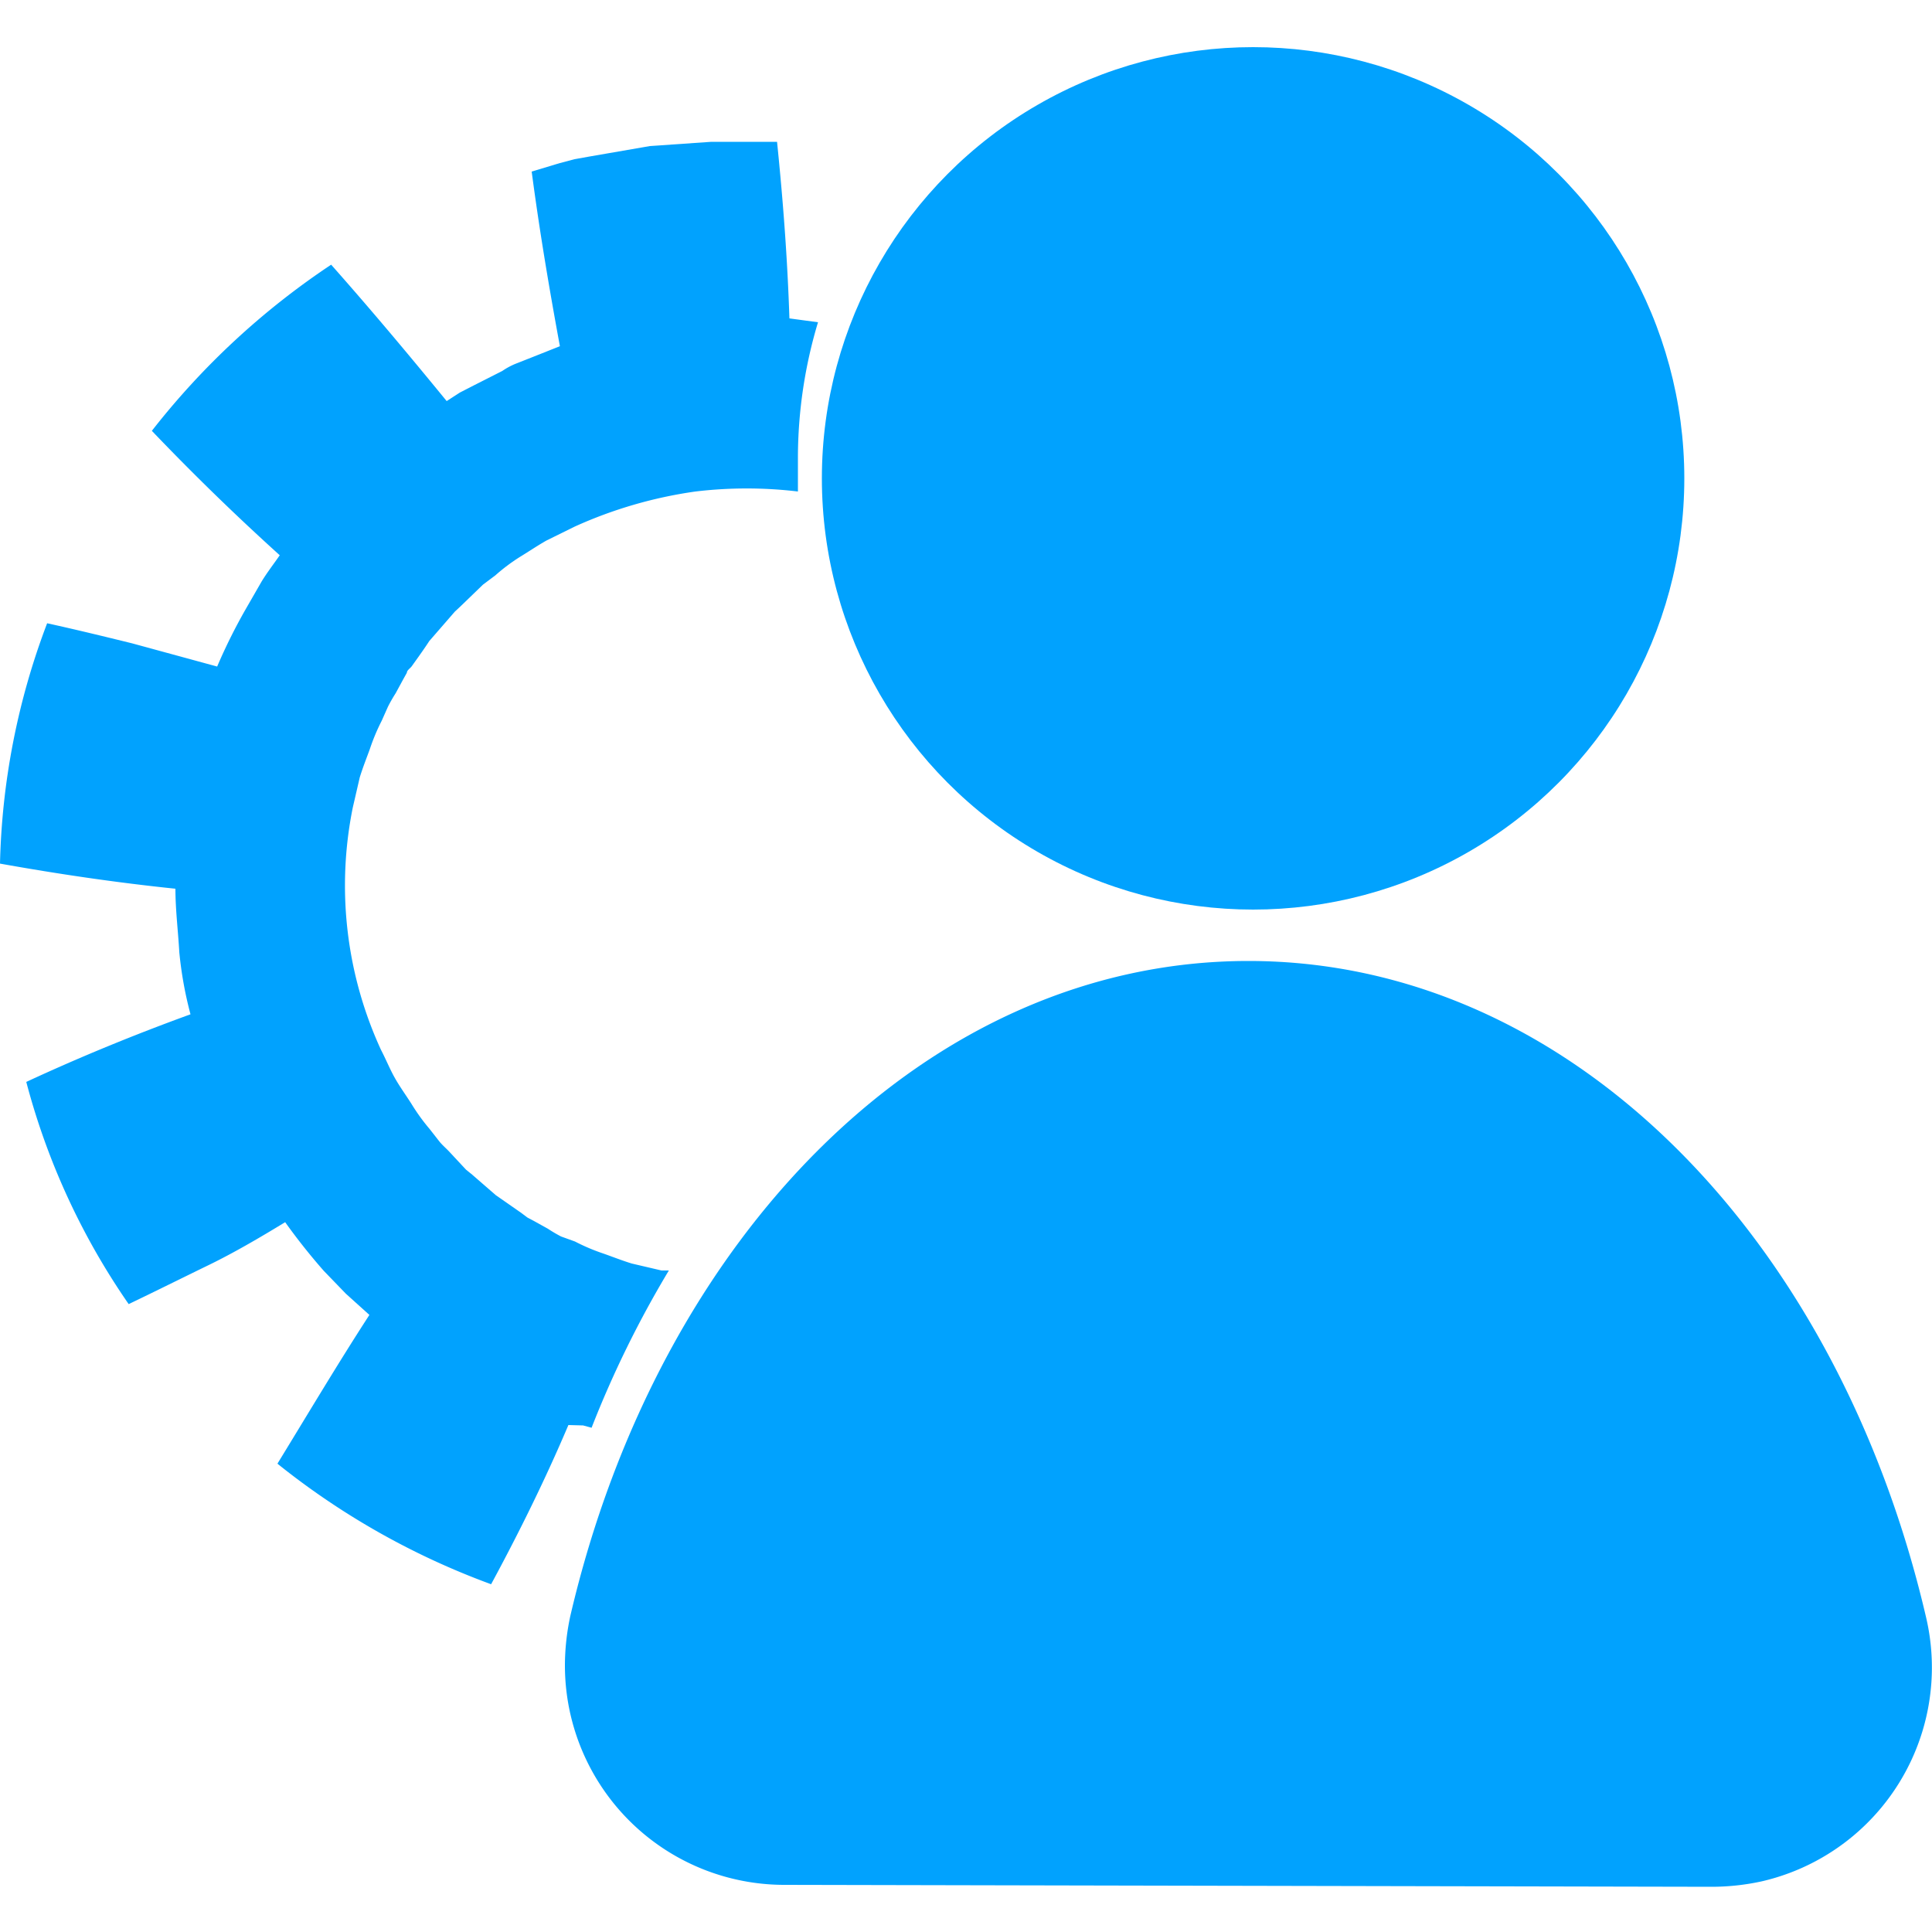 <svg id="Layer_1" data-name="Layer 1" xmlns="http://www.w3.org/2000/svg" viewBox="0 0 50 50"><defs><style>.cls-1{fill:#01a2fe;}</style></defs><title>systems-of-engagement-icon</title><path class="cls-1" d="M20.31,48.78a5.68,5.68,0,0,1-5.69-5.68,6.12,6.12,0,0,1,.14-1.28C17.05,32,24,24.87,32.31,24.87s15.25,7.14,17.54,17a5.68,5.68,0,0,1-4.26,6.82,6.12,6.12,0,0,1-1.28.14Z"/><circle class="cls-1" cx="32.43" cy="12.38" r="11.16"/><path class="cls-1" d="M15.09,36.89l.22.06a27,27,0,0,1,2-4.07h-.19l-.77-.18c-.26-.08-.51-.18-.74-.26a5.16,5.16,0,0,1-.73-.31L14.52,32a3.79,3.79,0,0,1-.34-.2l-.36-.2-.17-.09-.16-.12-.66-.46-.61-.53-.16-.13-.14-.15-.27-.29c-.09-.1-.2-.19-.28-.29l-.25-.32a5.13,5.13,0,0,1-.47-.65c-.14-.22-.3-.44-.43-.67s-.23-.48-.36-.73a10.17,10.17,0,0,1-.73-6.27l.18-.78c.08-.26.18-.51.26-.73a5.27,5.27,0,0,1,.31-.74l.16-.36a4,4,0,0,1,.2-.35l.19-.35.1-.18c0-.06.08-.11.12-.16.15-.21.31-.43.46-.66l.53-.61.13-.15.15-.14.29-.28.29-.28.32-.24a4.86,4.86,0,0,1,.64-.48c.23-.14.45-.29.68-.42l.73-.36A11.43,11.43,0,0,1,18,12.72a11.19,11.19,0,0,1,2.65,0v-.88a12.21,12.21,0,0,1,.52-3.5l-.74-.1c-.05-1.52-.16-3-.32-4.57h-1.7l-1.59.11-1.56.27-.39.07-.38.1-.73.22c.2,1.52.45,3,.73,4.52l-.73.29-.38.15A1.8,1.8,0,0,0,13,9.6l-.73.37-.37.19-.34.22C10.57,9.17,9.59,8,8.57,6.85a19.78,19.78,0,0,0-4.64,4.3C5,12.27,6.1,13.34,7.24,14.37c-.16.23-.33.45-.47.68l-.42.73a14.35,14.35,0,0,0-.73,1.47l-2.2-.6c-.73-.18-1.47-.36-2.2-.52A18.64,18.64,0,0,0,0,22.35c1.51.27,3,.49,4.54.65,0,.55.07,1.1.1,1.64a9.89,9.89,0,0,0,.29,1.61C3.5,26.77,2.08,27.35.68,28a18.24,18.24,0,0,0,2.65,5.75c.69-.33,1.37-.67,2.05-1s1.36-.73,2-1.12a15.93,15.93,0,0,0,1,1.26l.57.59.61.55C8.78,35.23,8,36.54,7.18,37.88A19.6,19.6,0,0,0,12.71,41c.73-1.35,1.41-2.73,2-4.12Z"/></svg>